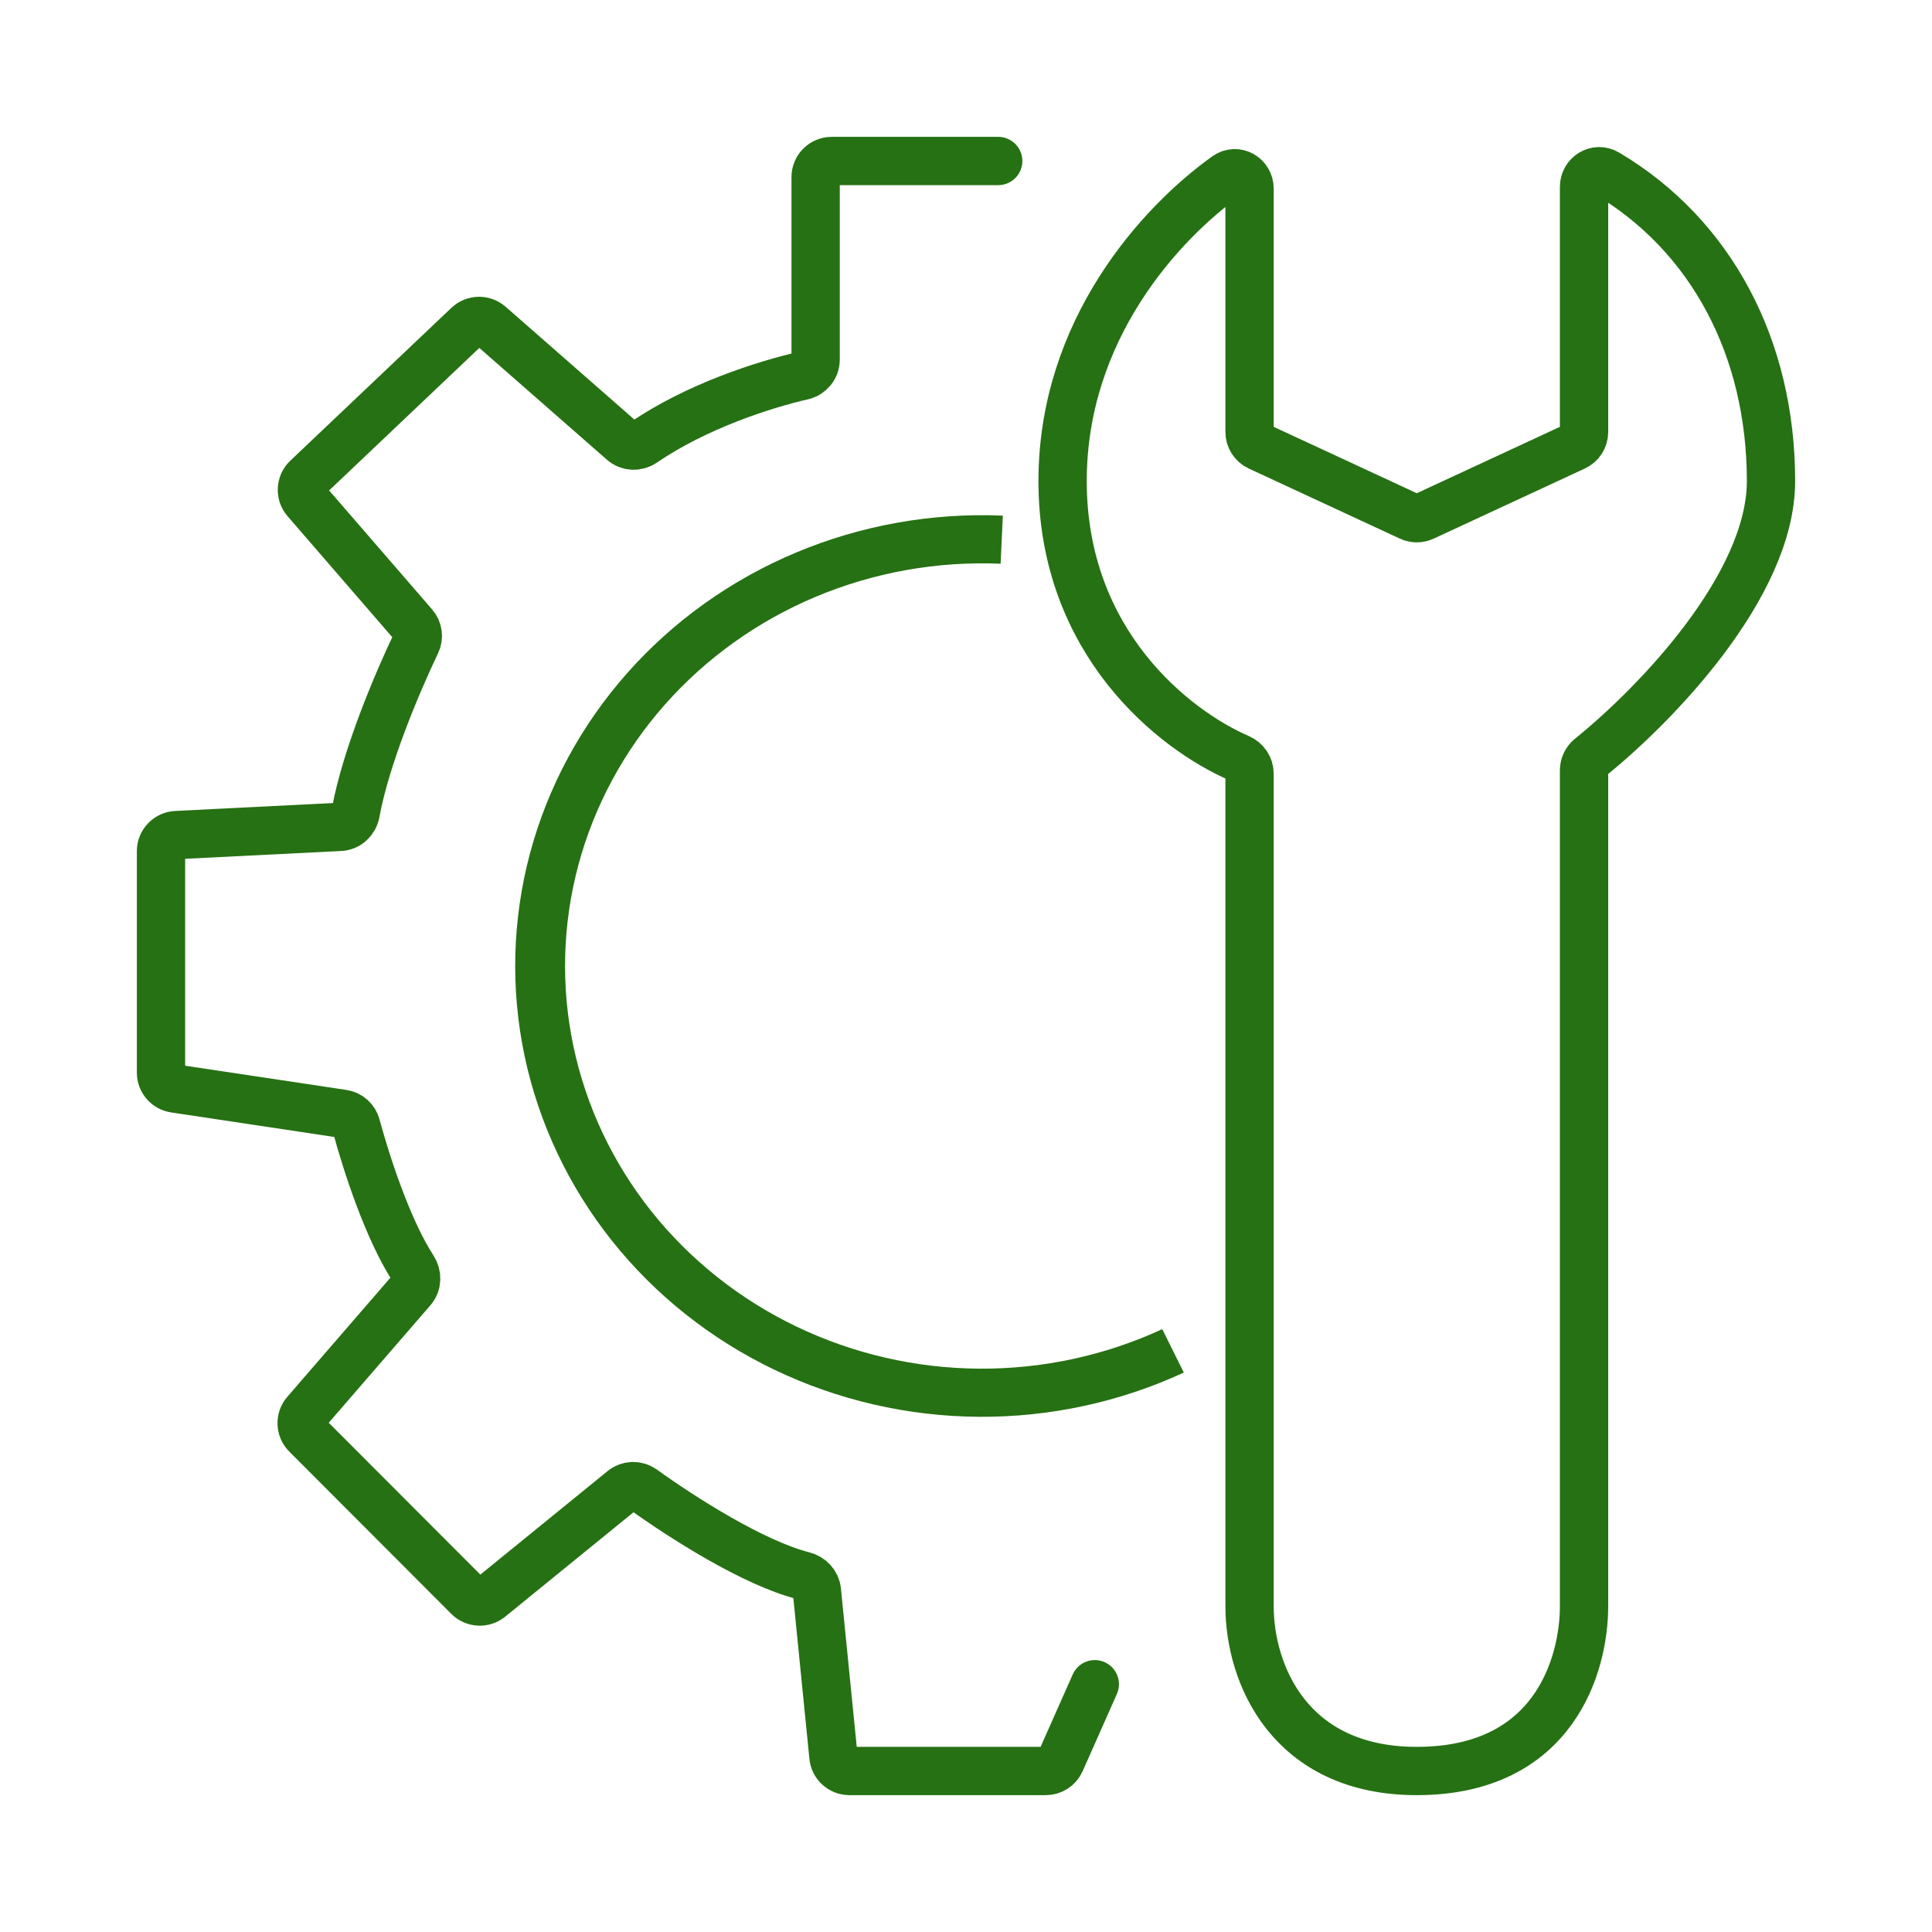 <?xml version="1.0" encoding="UTF-8"?> <svg xmlns="http://www.w3.org/2000/svg" width="60" height="60" viewBox="0 0 60 60" fill="none"> <path d="M31.144 16.014C28.942 15.919 26.746 16.311 24.724 17.159C22.703 18.006 20.907 19.288 19.476 20.906C18.044 22.524 17.013 24.436 16.461 26.497C15.91 28.557 15.852 30.712 16.292 32.797C16.733 34.882 17.66 36.843 19.003 38.531C20.346 40.218 22.07 41.588 24.044 42.536C26.017 43.483 28.189 43.984 30.393 44C32.597 44.015 34.776 43.546 36.764 42.626L36.095 41.278C34.319 42.099 32.373 42.519 30.404 42.505C28.436 42.491 26.496 42.044 24.733 41.197C22.97 40.351 21.43 39.127 20.23 37.62C19.031 36.113 18.203 34.361 17.809 32.498C17.416 30.636 17.468 28.711 17.96 26.871C18.453 25.03 19.374 23.322 20.653 21.877C21.932 20.432 23.535 19.287 25.341 18.53C27.147 17.773 29.108 17.423 31.075 17.507L31.144 16.014Z" fill="#267113"></path> <path d="M31 5H25.83C25.554 5 25.33 5.224 25.33 5.5V11.17C25.33 11.411 25.158 11.617 24.922 11.671C23.745 11.94 21.643 12.608 19.979 13.746C19.784 13.879 19.522 13.87 19.344 13.714L15.209 10.091C15.015 9.921 14.723 9.926 14.535 10.104L9.532 14.851C9.338 15.035 9.323 15.339 9.498 15.541L12.854 19.419C12.986 19.571 13.014 19.787 12.926 19.969C12.338 21.197 11.362 23.503 11.044 25.244C11 25.483 10.803 25.668 10.56 25.68L5.475 25.934C5.209 25.948 5 26.167 5 26.434V33.312C5 33.559 5.181 33.77 5.426 33.806L10.649 34.591C10.849 34.621 11.011 34.768 11.063 34.963C11.383 36.148 12.053 38.201 12.83 39.393C12.962 39.595 12.958 39.863 12.8 40.045L9.49 43.87C9.318 44.068 9.329 44.365 9.514 44.55L14.547 49.591C14.728 49.772 15.017 49.787 15.216 49.625L19.346 46.265C19.524 46.12 19.777 46.114 19.964 46.249C21.18 47.125 23.4 48.544 24.947 48.935C25.17 48.991 25.346 49.173 25.369 49.402L25.883 54.55C25.908 54.805 26.123 55 26.38 55H32.479C32.677 55 32.856 54.883 32.936 54.703L34 52.305" stroke="#267113" stroke-width="1.5" stroke-linecap="round"></path> <path d="M33 14.94C33 10.237 36.045 6.925 38.084 5.466C38.396 5.243 38.806 5.477 38.806 5.861V13.416C38.806 13.61 38.919 13.787 39.095 13.869L43.79 16.047C43.923 16.109 44.077 16.109 44.21 16.047L48.905 13.869C49.081 13.787 49.194 13.61 49.194 13.416V5.804C49.194 5.433 49.583 5.194 49.901 5.383C53.135 7.299 55 10.793 55 14.94C55 18.205 51.373 21.922 49.386 23.523C49.266 23.62 49.194 23.765 49.194 23.919V49.88C49.194 51.687 48.278 55 44 55C40.051 55 38.806 51.988 38.806 49.88V24.025C38.806 23.815 38.675 23.629 38.481 23.545C36.47 22.674 33 19.959 33 14.94Z" stroke="#267113" stroke-width="1.5" stroke-linecap="round"></path> </svg> 
